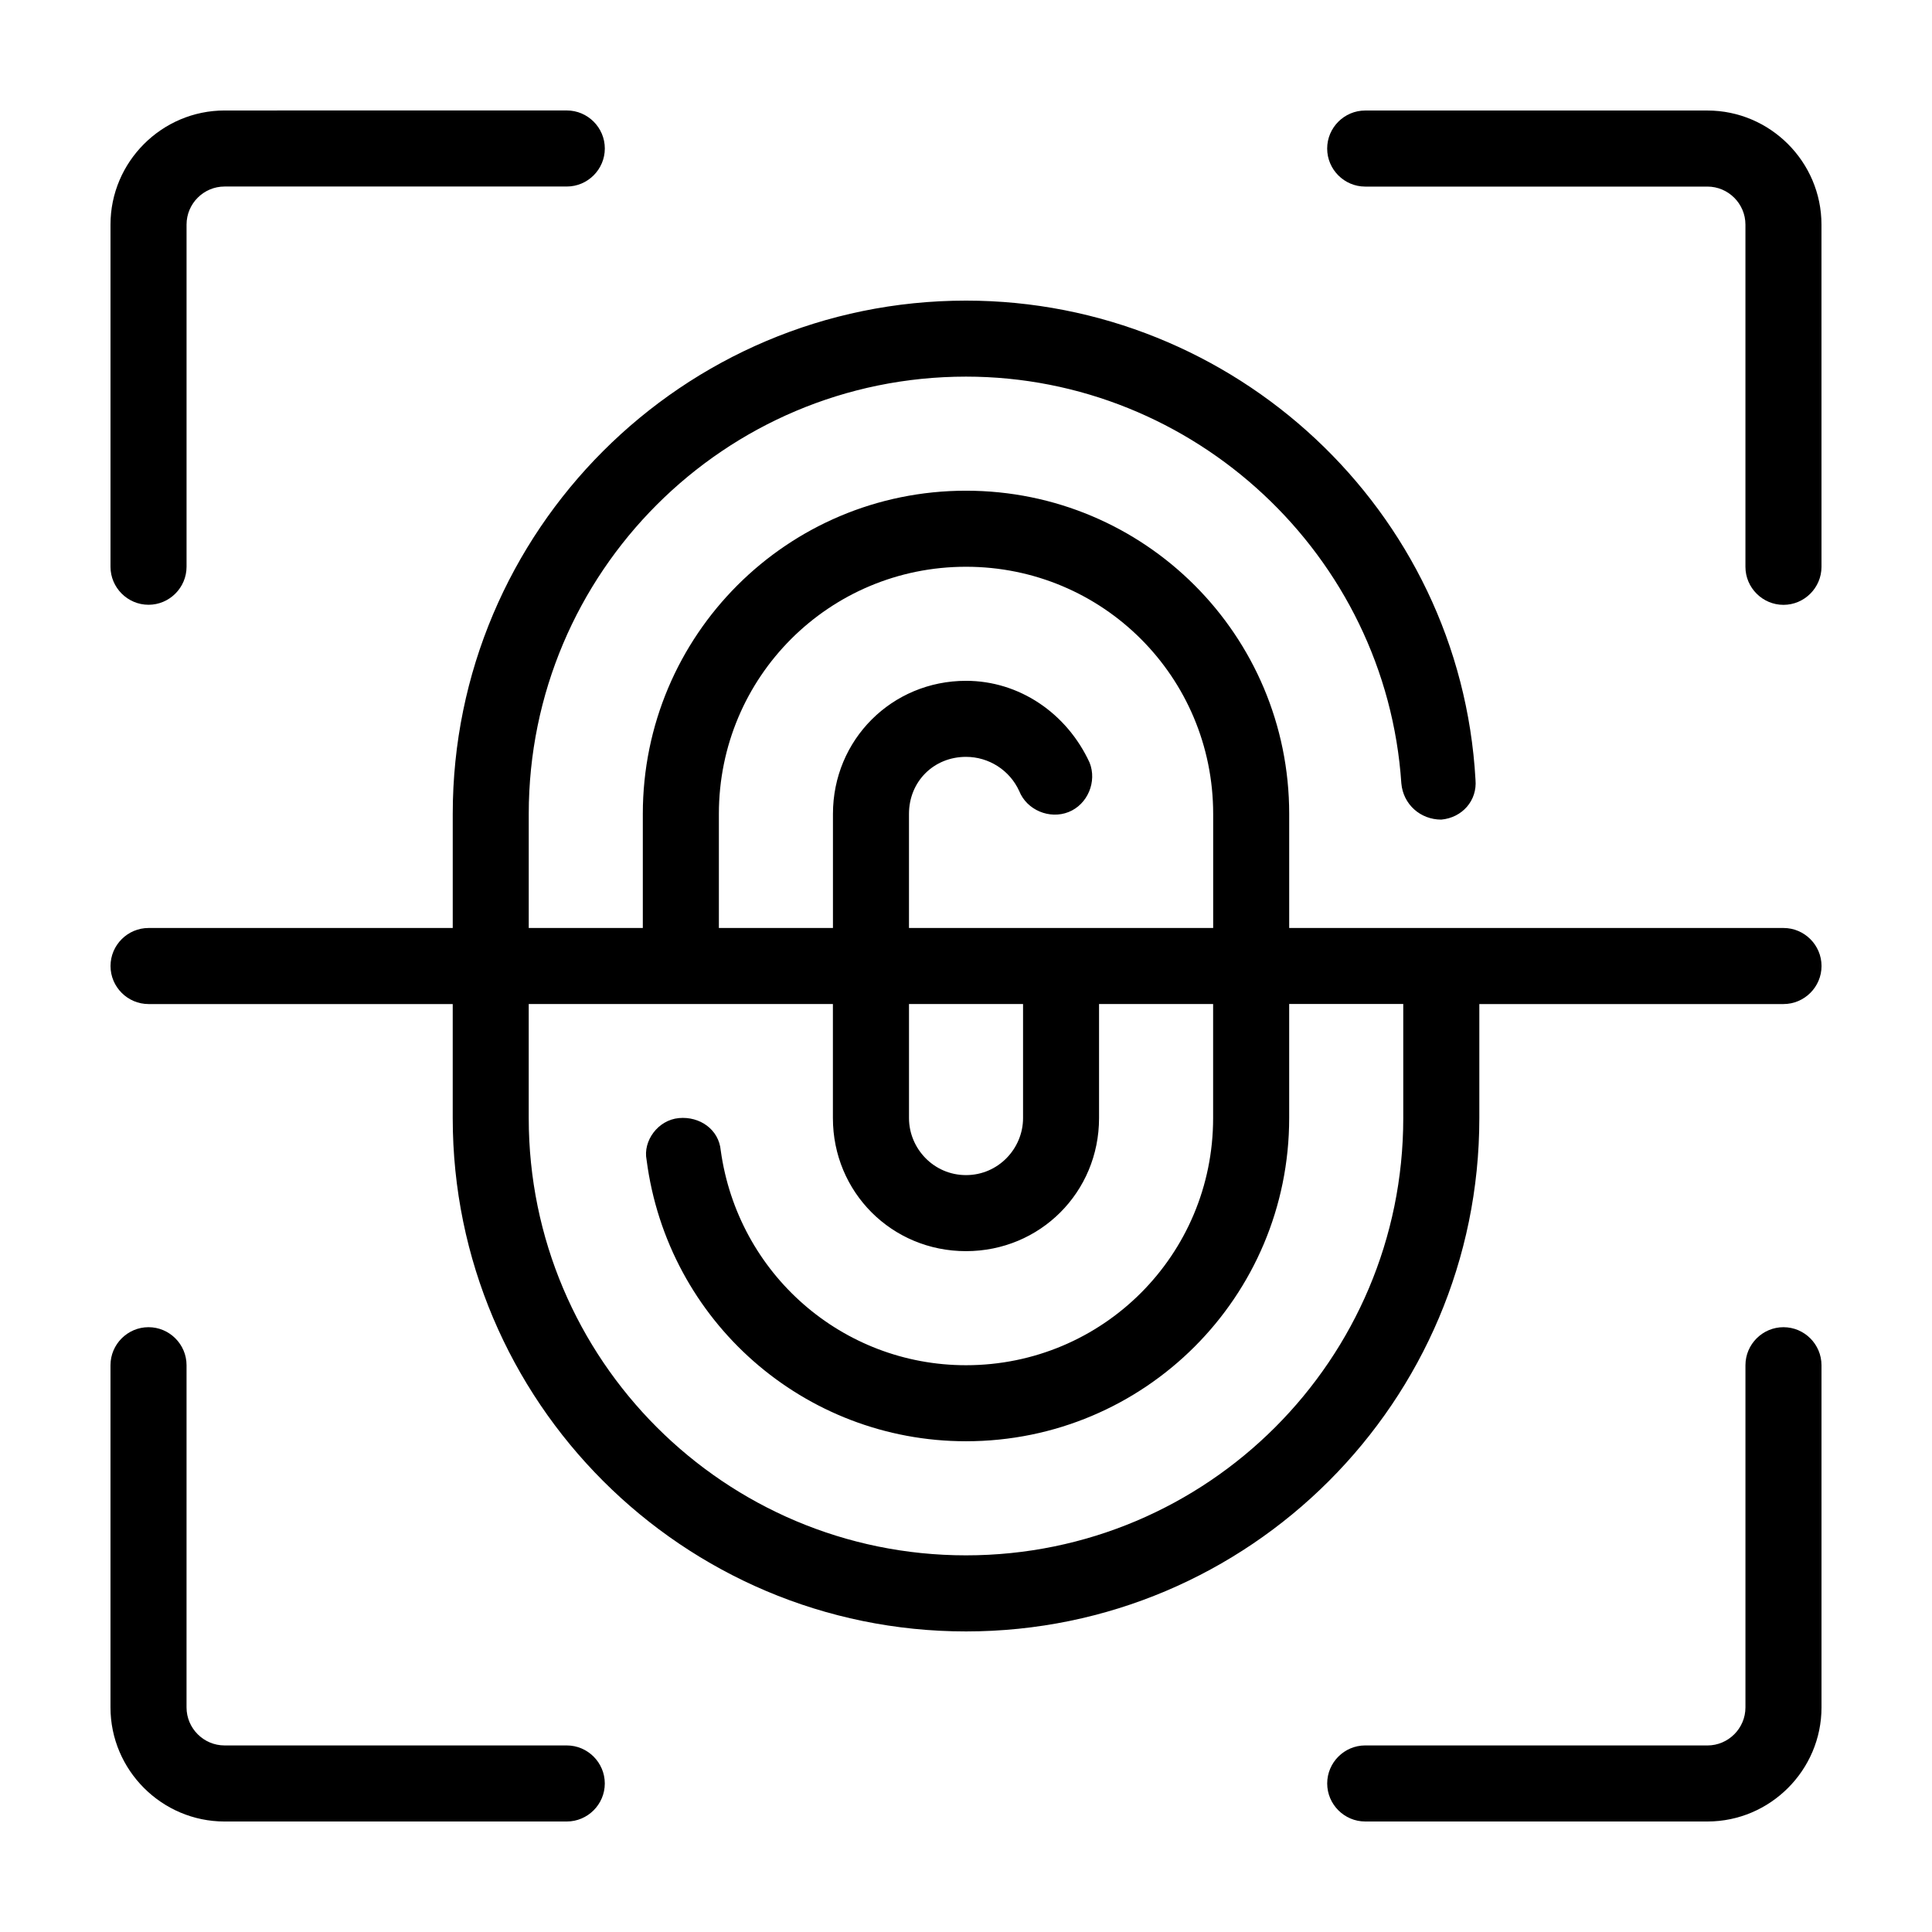 <?xml version="1.0" encoding="UTF-8"?>
<!-- Uploaded to: SVG Repo, www.svgrepo.com, Generator: SVG Repo Mixer Tools -->
<svg fill="#000000" width="800px" height="800px" version="1.1" viewBox="144 144 512 512" xmlns="http://www.w3.org/2000/svg">
 <g>
  <path d="m183.36 304.27c5.543 0 10.078-4.535 10.078-10.078v-90.684c0-5.543 4.535-10.078 10.078-10.078h90.688c5.543 0 10.078-4.535 10.078-10.078s-4.535-10.078-10.078-10.078l-90.691 0.008c-16.625 0-30.23 13.602-30.23 30.23v90.688c0.004 5.539 4.539 10.07 10.078 10.07z"/>
  <path d="m596.48 173.29h-90.688c-5.543 0-10.078 4.535-10.078 10.078s4.535 10.078 10.078 10.078h90.688c5.543 0 10.078 4.535 10.078 10.078v90.688c0 5.543 4.535 10.078 10.078 10.078s10.078-4.535 10.078-10.078l-0.008-90.695c0-16.625-13.602-30.227-30.227-30.227z"/>
  <path d="m616.64 495.72c-5.543 0-10.078 4.535-10.078 10.078v90.688c0 5.543-4.535 10.078-10.078 10.078l-90.684-0.008c-5.543 0-10.078 4.535-10.078 10.078s4.535 10.078 10.078 10.078h90.688c16.625 0 30.23-13.602 30.23-30.23l-0.004-90.688c0-5.539-4.531-10.074-10.074-10.074z"/>
  <path d="m294.2 606.56h-90.688c-5.543 0-10.078-4.535-10.078-10.078l0.004-90.684c0-5.543-4.535-10.078-10.078-10.078s-10.078 4.535-10.078 10.078v90.688c0 16.625 13.602 30.23 30.23 30.23h90.688c5.543 0 10.078-4.535 10.078-10.078-0.004-5.543-4.535-10.078-10.078-10.078z"/>
  <path d="m616.64 389.92h-130.99v-30.23c0-47.359-38.289-85.648-85.648-85.648s-85.648 38.289-85.648 85.648v30.23h-30.23v-30.23c0-63.984 51.891-115.88 115.88-115.88 60.457 0 111.34 47.359 115.37 107.82 0.504 5.543 5.039 9.574 10.578 9.574 5.543-0.504 9.574-5.039 9.07-10.578-4.023-71.543-63.977-126.96-135.01-126.96-75.066 0-136.03 60.961-136.03 136.03v30.23h-80.613c-5.543 0-10.078 4.535-10.078 10.078s4.535 10.078 10.078 10.078h80.609v30.23c0 75.066 60.961 136.03 136.03 136.03s136.03-60.961 136.03-136.03v-30.23h80.609c5.543 0 10.078-4.535 10.078-10.078s-4.531-10.078-10.074-10.078zm-282.13-30.227c0-36.273 29.223-65.496 65.496-65.496s65.496 29.223 65.496 65.496v30.23l-80.613-0.004v-30.23c0-8.566 6.551-15.113 15.113-15.113 6.047 0 11.586 3.527 14.105 9.07 2.016 5.039 8.062 7.559 13.098 5.543 5.039-2.016 7.559-8.062 5.543-13.098-6.043-13.102-18.637-21.668-32.742-21.668-19.648 0-35.266 15.617-35.266 35.266v30.23h-30.23zm80.609 50.379v30.23c0 8.062-6.551 15.113-15.113 15.113-8.566 0-15.113-7.055-15.113-15.113v-30.23zm100.76 30.23c0 63.984-51.891 115.88-115.88 115.88s-115.88-51.895-115.88-115.88v-30.23h80.609v30.23c0 19.648 15.617 35.266 35.266 35.266 19.648 0 35.266-15.617 35.266-35.266v-30.23h30.23v30.23c0 36.273-29.223 65.496-65.496 65.496-32.746 0-60.457-24.184-64.992-56.93-0.5-5.547-5.539-9.07-11.082-8.566-5.543 0.504-9.574 6.047-8.566 11.082 5.547 42.824 41.82 74.562 84.645 74.562 47.359 0 85.648-38.289 85.648-85.648v-30.23h30.23z"/>
 </g>
</svg>